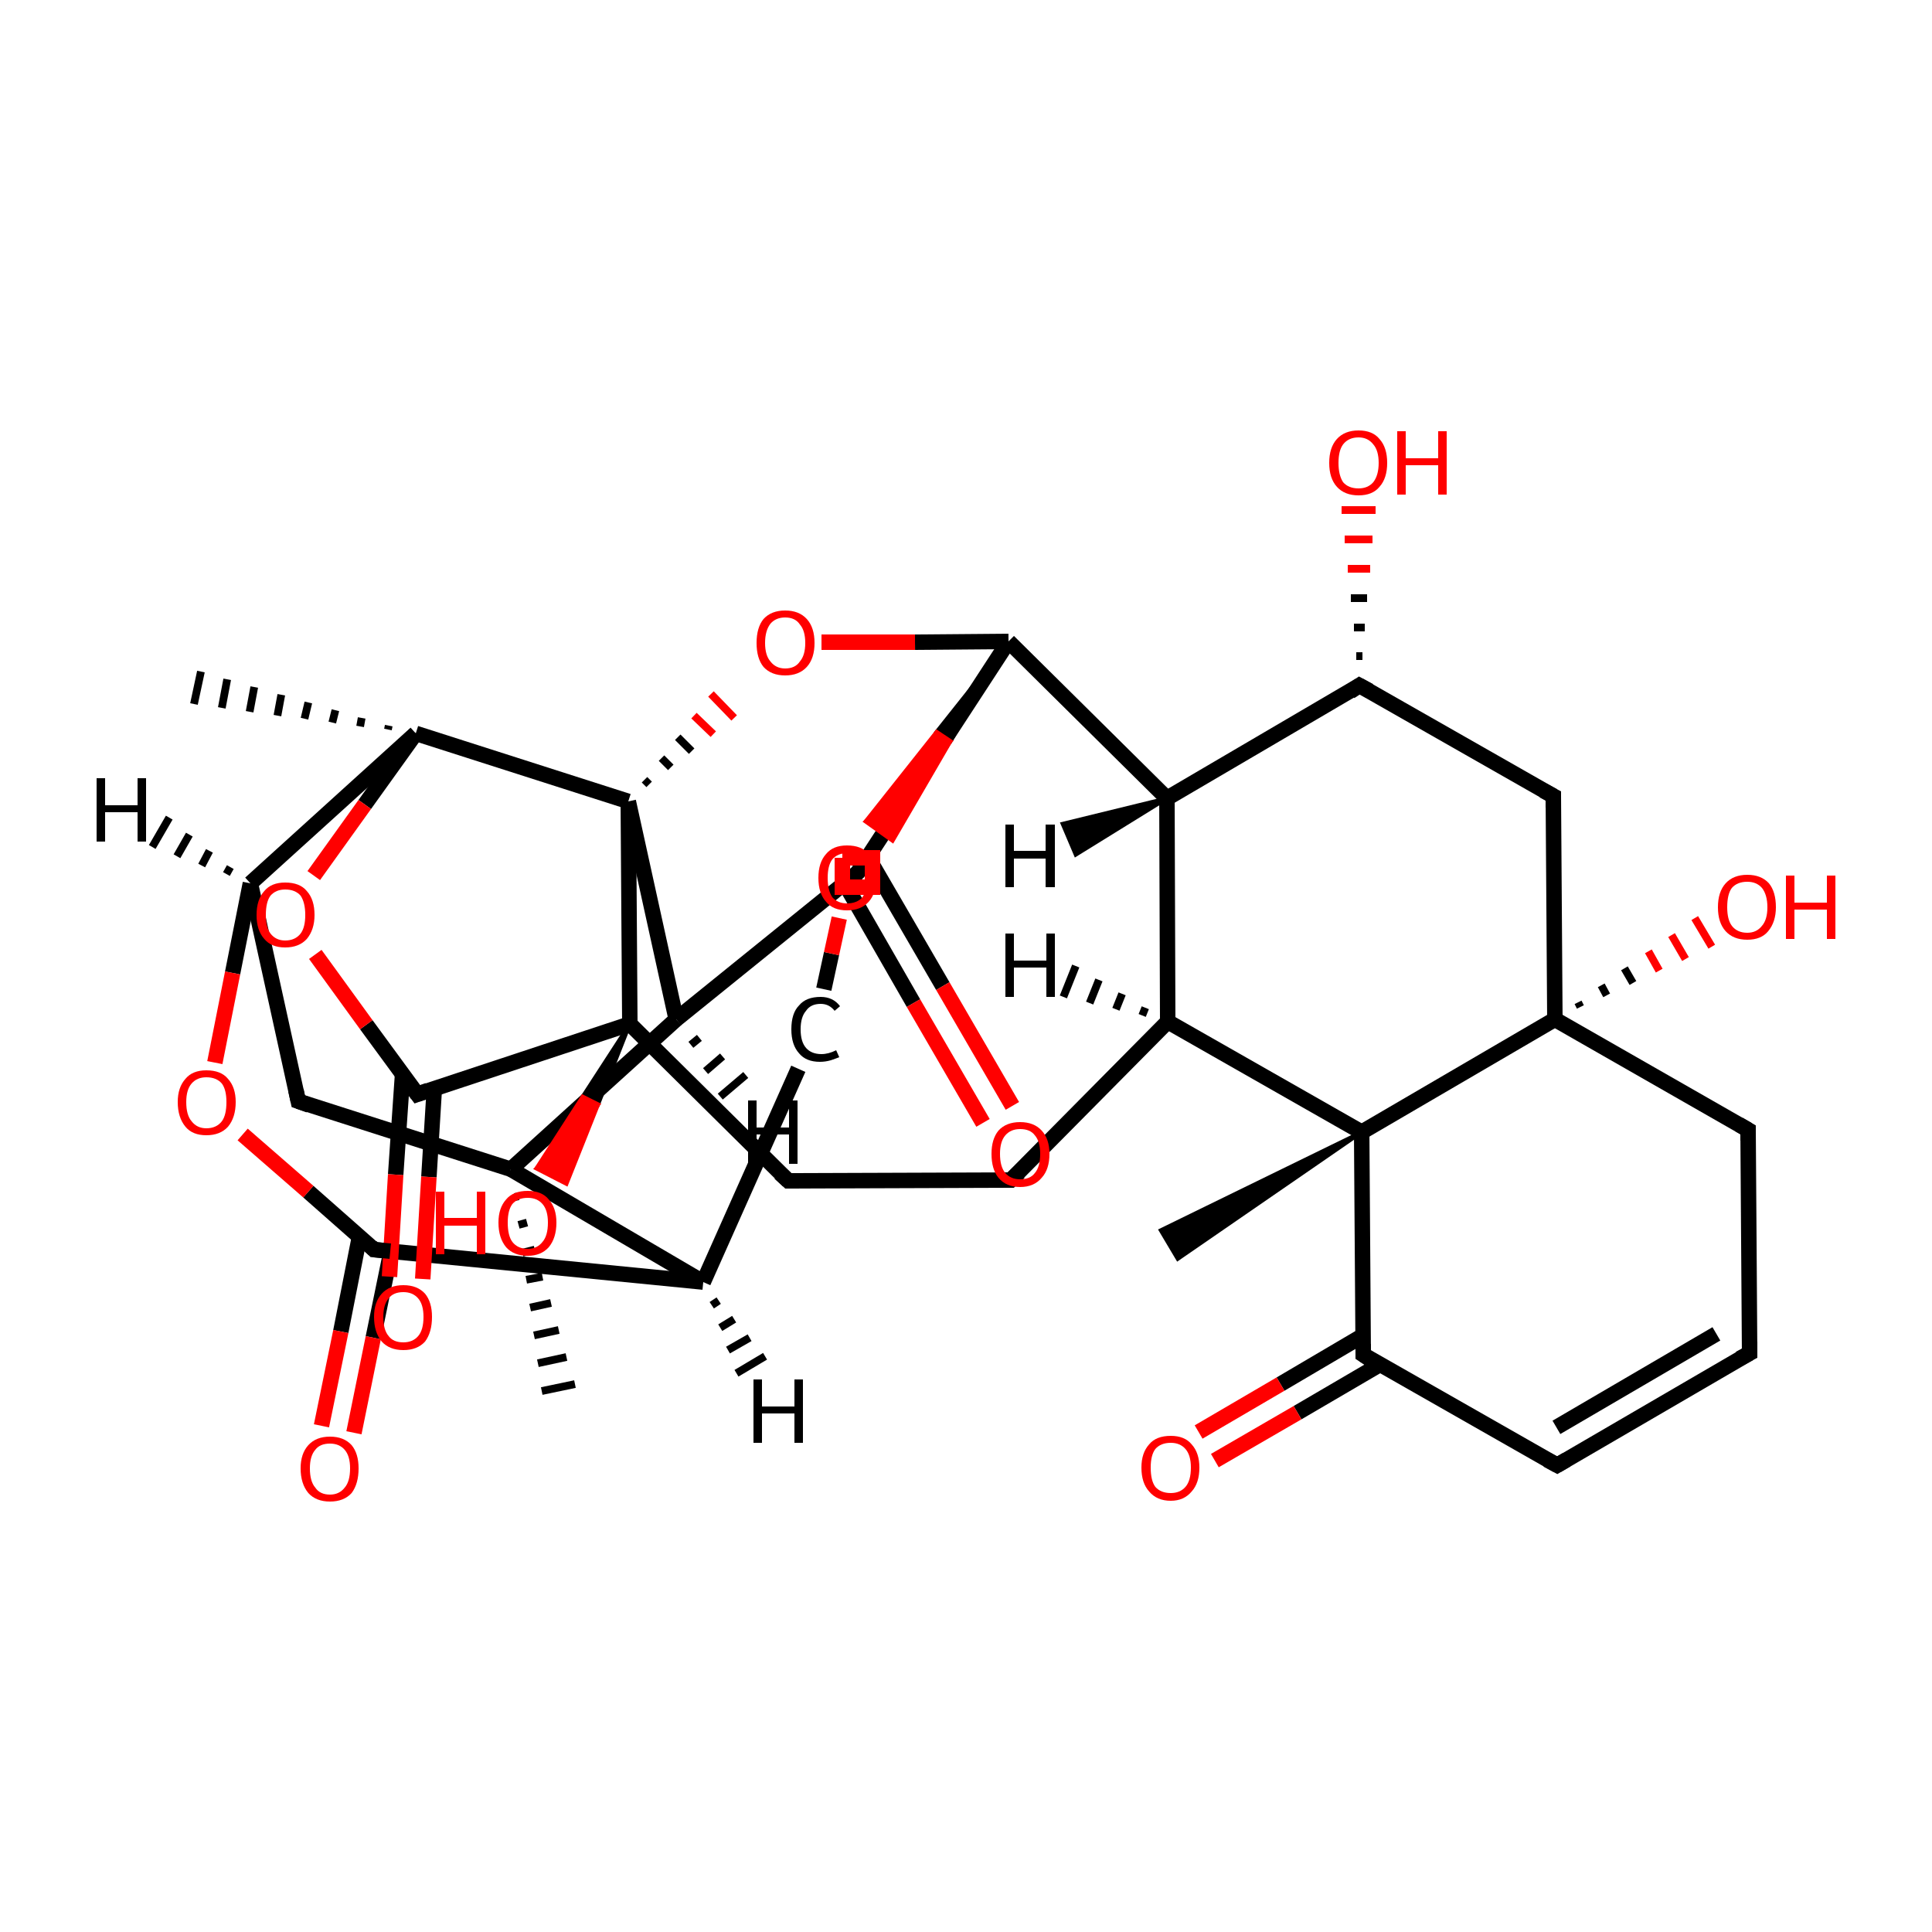 <?xml version='1.0' encoding='iso-8859-1'?>
<svg version='1.1' baseProfile='full'
              xmlns='http://www.w3.org/2000/svg'
                      xmlns:rdkit='http://www.rdkit.org/xml'
                      xmlns:xlink='http://www.w3.org/1999/xlink'
                  xml:space='preserve'
width='250px' height='250px' viewBox='0 0 250 250'>
<!-- END OF HEADER -->
<rect style='opacity:1.0;fill:#FFFFFF;stroke:none' width='250.0' height='250.0' x='0.0' y='0.0'> </rect>
<path class='bond-0 atom-21 atom-0' d='M 67.1,154.8 L 66.6,154.9' style='fill:none;fill-rule:evenodd;stroke:#000000;stroke-width:1.0px;stroke-linecap:butt;stroke-linejoin:miter;stroke-opacity:1' />
<path class='bond-0 atom-21 atom-0' d='M 68.2,158.2 L 67.1,158.5' style='fill:none;fill-rule:evenodd;stroke:#000000;stroke-width:1.0px;stroke-linecap:butt;stroke-linejoin:miter;stroke-opacity:1' />
<path class='bond-0 atom-21 atom-0' d='M 69.2,161.7 L 67.6,162.1' style='fill:none;fill-rule:evenodd;stroke:#000000;stroke-width:1.0px;stroke-linecap:butt;stroke-linejoin:miter;stroke-opacity:1' />
<path class='bond-0 atom-21 atom-0' d='M 70.2,165.2 L 68.1,165.6' style='fill:none;fill-rule:evenodd;stroke:#000000;stroke-width:1.0px;stroke-linecap:butt;stroke-linejoin:miter;stroke-opacity:1' />
<path class='bond-0 atom-21 atom-0' d='M 71.3,168.6 L 68.6,169.2' style='fill:none;fill-rule:evenodd;stroke:#000000;stroke-width:1.0px;stroke-linecap:butt;stroke-linejoin:miter;stroke-opacity:1' />
<path class='bond-0 atom-21 atom-0' d='M 72.3,172.1 L 69.1,172.8' style='fill:none;fill-rule:evenodd;stroke:#000000;stroke-width:1.0px;stroke-linecap:butt;stroke-linejoin:miter;stroke-opacity:1' />
<path class='bond-0 atom-21 atom-0' d='M 73.3,175.6 L 69.6,176.4' style='fill:none;fill-rule:evenodd;stroke:#000000;stroke-width:1.0px;stroke-linecap:butt;stroke-linejoin:miter;stroke-opacity:1' />
<path class='bond-0 atom-21 atom-0' d='M 74.4,179.1 L 70.1,180.0' style='fill:none;fill-rule:evenodd;stroke:#000000;stroke-width:1.0px;stroke-linecap:butt;stroke-linejoin:miter;stroke-opacity:1' />
<path class='bond-1 atom-22 atom-1' d='M 176.2,146.5 L 152.4,162.9 L 150.2,159.2 Z' style='fill:#000000;fill-rule:evenodd;fill-opacity:1;stroke:#000000;stroke-width:0.5px;stroke-linecap:butt;stroke-linejoin:miter;stroke-opacity:1;' />
<path class='bond-2 atom-23 atom-2' d='M 50.2,94.4 L 50.3,93.9' style='fill:none;fill-rule:evenodd;stroke:#000000;stroke-width:1.0px;stroke-linecap:butt;stroke-linejoin:miter;stroke-opacity:1' />
<path class='bond-2 atom-23 atom-2' d='M 46.6,94.0 L 46.8,92.9' style='fill:none;fill-rule:evenodd;stroke:#000000;stroke-width:1.0px;stroke-linecap:butt;stroke-linejoin:miter;stroke-opacity:1' />
<path class='bond-2 atom-23 atom-2' d='M 43.0,93.5 L 43.4,91.9' style='fill:none;fill-rule:evenodd;stroke:#000000;stroke-width:1.0px;stroke-linecap:butt;stroke-linejoin:miter;stroke-opacity:1' />
<path class='bond-2 atom-23 atom-2' d='M 39.4,93.0 L 39.9,90.9' style='fill:none;fill-rule:evenodd;stroke:#000000;stroke-width:1.0px;stroke-linecap:butt;stroke-linejoin:miter;stroke-opacity:1' />
<path class='bond-2 atom-23 atom-2' d='M 35.9,92.6 L 36.4,89.9' style='fill:none;fill-rule:evenodd;stroke:#000000;stroke-width:1.0px;stroke-linecap:butt;stroke-linejoin:miter;stroke-opacity:1' />
<path class='bond-2 atom-23 atom-2' d='M 32.3,92.1 L 32.9,88.9' style='fill:none;fill-rule:evenodd;stroke:#000000;stroke-width:1.0px;stroke-linecap:butt;stroke-linejoin:miter;stroke-opacity:1' />
<path class='bond-2 atom-23 atom-2' d='M 28.7,91.6 L 29.4,87.9' style='fill:none;fill-rule:evenodd;stroke:#000000;stroke-width:1.0px;stroke-linecap:butt;stroke-linejoin:miter;stroke-opacity:1' />
<path class='bond-2 atom-23 atom-2' d='M 25.1,91.1 L 26.0,86.9' style='fill:none;fill-rule:evenodd;stroke:#000000;stroke-width:1.0px;stroke-linecap:butt;stroke-linejoin:miter;stroke-opacity:1' />
<path class='bond-3 atom-3 atom-4' d='M 226.4,175.1 L 201.5,189.6' style='fill:none;fill-rule:evenodd;stroke:#000000;stroke-width:2.0px;stroke-linecap:butt;stroke-linejoin:miter;stroke-opacity:1' />
<path class='bond-3 atom-3 atom-4' d='M 222.1,172.6 L 201.4,184.7' style='fill:none;fill-rule:evenodd;stroke:#000000;stroke-width:2.0px;stroke-linecap:butt;stroke-linejoin:miter;stroke-opacity:1' />
<path class='bond-4 atom-3 atom-6' d='M 226.4,175.1 L 226.2,146.2' style='fill:none;fill-rule:evenodd;stroke:#000000;stroke-width:2.0px;stroke-linecap:butt;stroke-linejoin:miter;stroke-opacity:1' />
<path class='bond-5 atom-4 atom-14' d='M 201.5,189.6 L 176.4,175.3' style='fill:none;fill-rule:evenodd;stroke:#000000;stroke-width:2.0px;stroke-linecap:butt;stroke-linejoin:miter;stroke-opacity:1' />
<path class='bond-6 atom-5 atom-7' d='M 130.8,152.7 L 102.0,152.8' style='fill:none;fill-rule:evenodd;stroke:#000000;stroke-width:2.0px;stroke-linecap:butt;stroke-linejoin:miter;stroke-opacity:1' />
<path class='bond-7 atom-5 atom-11' d='M 130.8,152.7 L 151.1,132.2' style='fill:none;fill-rule:evenodd;stroke:#000000;stroke-width:2.0px;stroke-linecap:butt;stroke-linejoin:miter;stroke-opacity:1' />
<path class='bond-8 atom-6 atom-24' d='M 226.2,146.2 L 201.2,131.9' style='fill:none;fill-rule:evenodd;stroke:#000000;stroke-width:2.0px;stroke-linecap:butt;stroke-linejoin:miter;stroke-opacity:1' />
<path class='bond-9 atom-7 atom-25' d='M 102.0,152.8 L 81.5,132.5' style='fill:none;fill-rule:evenodd;stroke:#000000;stroke-width:2.0px;stroke-linecap:butt;stroke-linejoin:miter;stroke-opacity:1' />
<path class='bond-10 atom-8 atom-13' d='M 201.0,103.0 L 175.9,88.7' style='fill:none;fill-rule:evenodd;stroke:#000000;stroke-width:2.0px;stroke-linecap:butt;stroke-linejoin:miter;stroke-opacity:1' />
<path class='bond-11 atom-8 atom-24' d='M 201.0,103.0 L 201.2,131.9' style='fill:none;fill-rule:evenodd;stroke:#000000;stroke-width:2.0px;stroke-linecap:butt;stroke-linejoin:miter;stroke-opacity:1' />
<path class='bond-12 atom-9 atom-15' d='M 38.6,142.5 L 32.4,114.3' style='fill:none;fill-rule:evenodd;stroke:#000000;stroke-width:2.0px;stroke-linecap:butt;stroke-linejoin:miter;stroke-opacity:1' />
<path class='bond-13 atom-9 atom-21' d='M 38.6,142.5 L 66.1,151.3' style='fill:none;fill-rule:evenodd;stroke:#000000;stroke-width:2.0px;stroke-linecap:butt;stroke-linejoin:miter;stroke-opacity:1' />
<path class='bond-14 atom-10 atom-12' d='M 103.3,138.3 L 91.0,165.9' style='fill:none;fill-rule:evenodd;stroke:#000000;stroke-width:2.0px;stroke-linecap:butt;stroke-linejoin:miter;stroke-opacity:1' />
<path class='bond-15 atom-10 atom-35' d='M 106.6,128.0 L 107.6,123.4' style='fill:none;fill-rule:evenodd;stroke:#000000;stroke-width:2.0px;stroke-linecap:butt;stroke-linejoin:miter;stroke-opacity:1' />
<path class='bond-15 atom-10 atom-35' d='M 107.6,123.4 L 108.6,118.8' style='fill:none;fill-rule:evenodd;stroke:#FF0000;stroke-width:2.0px;stroke-linecap:butt;stroke-linejoin:miter;stroke-opacity:1' />
<path class='bond-16 atom-11 atom-16' d='M 151.1,132.2 L 151.0,103.3' style='fill:none;fill-rule:evenodd;stroke:#000000;stroke-width:2.0px;stroke-linecap:butt;stroke-linejoin:miter;stroke-opacity:1' />
<path class='bond-17 atom-11 atom-22' d='M 151.1,132.2 L 176.2,146.5' style='fill:none;fill-rule:evenodd;stroke:#000000;stroke-width:2.0px;stroke-linecap:butt;stroke-linejoin:miter;stroke-opacity:1' />
<path class='bond-18 atom-12 atom-19' d='M 91.0,165.9 L 48.4,161.7' style='fill:none;fill-rule:evenodd;stroke:#000000;stroke-width:2.0px;stroke-linecap:butt;stroke-linejoin:miter;stroke-opacity:1' />
<path class='bond-19 atom-12 atom-21' d='M 91.0,165.9 L 66.1,151.3' style='fill:none;fill-rule:evenodd;stroke:#000000;stroke-width:2.0px;stroke-linecap:butt;stroke-linejoin:miter;stroke-opacity:1' />
<path class='bond-20 atom-13 atom-16' d='M 175.9,88.7 L 151.0,103.3' style='fill:none;fill-rule:evenodd;stroke:#000000;stroke-width:2.0px;stroke-linecap:butt;stroke-linejoin:miter;stroke-opacity:1' />
<path class='bond-21 atom-13 atom-28' d='M 175.5,84.9 L 176.3,84.9' style='fill:none;fill-rule:evenodd;stroke:#000000;stroke-width:1.0px;stroke-linecap:butt;stroke-linejoin:miter;stroke-opacity:1' />
<path class='bond-21 atom-13 atom-28' d='M 175.2,81.2 L 176.6,81.2' style='fill:none;fill-rule:evenodd;stroke:#000000;stroke-width:1.0px;stroke-linecap:butt;stroke-linejoin:miter;stroke-opacity:1' />
<path class='bond-21 atom-13 atom-28' d='M 174.8,77.4 L 176.9,77.4' style='fill:none;fill-rule:evenodd;stroke:#000000;stroke-width:1.0px;stroke-linecap:butt;stroke-linejoin:miter;stroke-opacity:1' />
<path class='bond-21 atom-13 atom-28' d='M 174.4,73.6 L 177.3,73.6' style='fill:none;fill-rule:evenodd;stroke:#FF0000;stroke-width:1.0px;stroke-linecap:butt;stroke-linejoin:miter;stroke-opacity:1' />
<path class='bond-21 atom-13 atom-28' d='M 174.0,69.8 L 177.6,69.8' style='fill:none;fill-rule:evenodd;stroke:#FF0000;stroke-width:1.0px;stroke-linecap:butt;stroke-linejoin:miter;stroke-opacity:1' />
<path class='bond-21 atom-13 atom-28' d='M 173.6,66.0 L 178.0,66.0' style='fill:none;fill-rule:evenodd;stroke:#FF0000;stroke-width:1.0px;stroke-linecap:butt;stroke-linejoin:miter;stroke-opacity:1' />
<path class='bond-22 atom-14 atom-22' d='M 176.4,175.3 L 176.2,146.5' style='fill:none;fill-rule:evenodd;stroke:#000000;stroke-width:2.0px;stroke-linecap:butt;stroke-linejoin:miter;stroke-opacity:1' />
<path class='bond-23 atom-14 atom-29' d='M 176.4,172.8 L 165.7,179.1' style='fill:none;fill-rule:evenodd;stroke:#000000;stroke-width:2.0px;stroke-linecap:butt;stroke-linejoin:miter;stroke-opacity:1' />
<path class='bond-23 atom-14 atom-29' d='M 165.7,179.1 L 155.1,185.3' style='fill:none;fill-rule:evenodd;stroke:#FF0000;stroke-width:2.0px;stroke-linecap:butt;stroke-linejoin:miter;stroke-opacity:1' />
<path class='bond-23 atom-14 atom-29' d='M 178.5,176.6 L 167.9,182.8' style='fill:none;fill-rule:evenodd;stroke:#000000;stroke-width:2.0px;stroke-linecap:butt;stroke-linejoin:miter;stroke-opacity:1' />
<path class='bond-23 atom-14 atom-29' d='M 167.9,182.8 L 157.2,189.0' style='fill:none;fill-rule:evenodd;stroke:#FF0000;stroke-width:2.0px;stroke-linecap:butt;stroke-linejoin:miter;stroke-opacity:1' />
<path class='bond-24 atom-15 atom-23' d='M 32.4,114.3 L 53.8,94.9' style='fill:none;fill-rule:evenodd;stroke:#000000;stroke-width:2.0px;stroke-linecap:butt;stroke-linejoin:miter;stroke-opacity:1' />
<path class='bond-25 atom-15 atom-36' d='M 32.4,114.3 L 30.1,125.9' style='fill:none;fill-rule:evenodd;stroke:#000000;stroke-width:2.0px;stroke-linecap:butt;stroke-linejoin:miter;stroke-opacity:1' />
<path class='bond-25 atom-15 atom-36' d='M 30.1,125.9 L 27.8,137.5' style='fill:none;fill-rule:evenodd;stroke:#FF0000;stroke-width:2.0px;stroke-linecap:butt;stroke-linejoin:miter;stroke-opacity:1' />
<path class='bond-26 atom-16 atom-26' d='M 151.0,103.3 L 130.5,83.0' style='fill:none;fill-rule:evenodd;stroke:#000000;stroke-width:2.0px;stroke-linecap:butt;stroke-linejoin:miter;stroke-opacity:1' />
<path class='bond-27 atom-17 atom-18' d='M 87.5,131.9 L 111.0,112.9' style='fill:none;fill-rule:evenodd;stroke:#000000;stroke-width:2.0px;stroke-linecap:butt;stroke-linejoin:miter;stroke-opacity:1' />
<path class='bond-28 atom-17 atom-21' d='M 87.5,131.9 L 66.1,151.3' style='fill:none;fill-rule:evenodd;stroke:#000000;stroke-width:2.0px;stroke-linecap:butt;stroke-linejoin:miter;stroke-opacity:1' />
<path class='bond-29 atom-17 atom-27' d='M 87.5,131.9 L 81.3,103.7' style='fill:none;fill-rule:evenodd;stroke:#000000;stroke-width:2.0px;stroke-linecap:butt;stroke-linejoin:miter;stroke-opacity:1' />
<path class='bond-30 atom-18 atom-26' d='M 111.0,112.9 L 130.5,83.0' style='fill:none;fill-rule:evenodd;stroke:#000000;stroke-width:2.0px;stroke-linecap:butt;stroke-linejoin:miter;stroke-opacity:1' />
<path class='bond-31 atom-18 atom-30' d='M 109.3,114.3 L 118.2,129.8' style='fill:none;fill-rule:evenodd;stroke:#000000;stroke-width:2.0px;stroke-linecap:butt;stroke-linejoin:miter;stroke-opacity:1' />
<path class='bond-31 atom-18 atom-30' d='M 118.2,129.8 L 127.2,145.3' style='fill:none;fill-rule:evenodd;stroke:#FF0000;stroke-width:2.0px;stroke-linecap:butt;stroke-linejoin:miter;stroke-opacity:1' />
<path class='bond-31 atom-18 atom-30' d='M 112.3,110.9 L 122.0,127.6' style='fill:none;fill-rule:evenodd;stroke:#000000;stroke-width:2.0px;stroke-linecap:butt;stroke-linejoin:miter;stroke-opacity:1' />
<path class='bond-31 atom-18 atom-30' d='M 122.0,127.6 L 131.0,143.1' style='fill:none;fill-rule:evenodd;stroke:#FF0000;stroke-width:2.0px;stroke-linecap:butt;stroke-linejoin:miter;stroke-opacity:1' />
<path class='bond-32 atom-19 atom-31' d='M 46.5,160.1 L 44.1,172.3' style='fill:none;fill-rule:evenodd;stroke:#000000;stroke-width:2.0px;stroke-linecap:butt;stroke-linejoin:miter;stroke-opacity:1' />
<path class='bond-32 atom-19 atom-31' d='M 44.1,172.3 L 41.6,184.5' style='fill:none;fill-rule:evenodd;stroke:#FF0000;stroke-width:2.0px;stroke-linecap:butt;stroke-linejoin:miter;stroke-opacity:1' />
<path class='bond-32 atom-19 atom-31' d='M 50.6,161.9 L 48.3,173.1' style='fill:none;fill-rule:evenodd;stroke:#000000;stroke-width:2.0px;stroke-linecap:butt;stroke-linejoin:miter;stroke-opacity:1' />
<path class='bond-32 atom-19 atom-31' d='M 48.3,173.1 L 45.8,185.4' style='fill:none;fill-rule:evenodd;stroke:#FF0000;stroke-width:2.0px;stroke-linecap:butt;stroke-linejoin:miter;stroke-opacity:1' />
<path class='bond-33 atom-19 atom-36' d='M 48.4,161.7 L 39.9,154.2' style='fill:none;fill-rule:evenodd;stroke:#000000;stroke-width:2.0px;stroke-linecap:butt;stroke-linejoin:miter;stroke-opacity:1' />
<path class='bond-33 atom-19 atom-36' d='M 39.9,154.2 L 31.4,146.8' style='fill:none;fill-rule:evenodd;stroke:#FF0000;stroke-width:2.0px;stroke-linecap:butt;stroke-linejoin:miter;stroke-opacity:1' />
<path class='bond-34 atom-20 atom-25' d='M 54.0,141.6 L 81.5,132.5' style='fill:none;fill-rule:evenodd;stroke:#000000;stroke-width:2.0px;stroke-linecap:butt;stroke-linejoin:miter;stroke-opacity:1' />
<path class='bond-35 atom-20 atom-32' d='M 52.1,138.9 L 51.2,152.0' style='fill:none;fill-rule:evenodd;stroke:#000000;stroke-width:2.0px;stroke-linecap:butt;stroke-linejoin:miter;stroke-opacity:1' />
<path class='bond-35 atom-20 atom-32' d='M 51.2,152.0 L 50.4,165.2' style='fill:none;fill-rule:evenodd;stroke:#FF0000;stroke-width:2.0px;stroke-linecap:butt;stroke-linejoin:miter;stroke-opacity:1' />
<path class='bond-35 atom-20 atom-32' d='M 56.2,140.9 L 55.5,152.3' style='fill:none;fill-rule:evenodd;stroke:#000000;stroke-width:2.0px;stroke-linecap:butt;stroke-linejoin:miter;stroke-opacity:1' />
<path class='bond-35 atom-20 atom-32' d='M 55.5,152.3 L 54.7,165.5' style='fill:none;fill-rule:evenodd;stroke:#FF0000;stroke-width:2.0px;stroke-linecap:butt;stroke-linejoin:miter;stroke-opacity:1' />
<path class='bond-36 atom-20 atom-37' d='M 54.0,141.6 L 47.4,132.6' style='fill:none;fill-rule:evenodd;stroke:#000000;stroke-width:2.0px;stroke-linecap:butt;stroke-linejoin:miter;stroke-opacity:1' />
<path class='bond-36 atom-20 atom-37' d='M 47.4,132.6 L 40.8,123.5' style='fill:none;fill-rule:evenodd;stroke:#FF0000;stroke-width:2.0px;stroke-linecap:butt;stroke-linejoin:miter;stroke-opacity:1' />
<path class='bond-37 atom-22 atom-24' d='M 176.2,146.5 L 201.2,131.9' style='fill:none;fill-rule:evenodd;stroke:#000000;stroke-width:2.0px;stroke-linecap:butt;stroke-linejoin:miter;stroke-opacity:1' />
<path class='bond-38 atom-23 atom-27' d='M 53.8,94.9 L 81.3,103.7' style='fill:none;fill-rule:evenodd;stroke:#000000;stroke-width:2.0px;stroke-linecap:butt;stroke-linejoin:miter;stroke-opacity:1' />
<path class='bond-39 atom-23 atom-37' d='M 53.8,94.9 L 47.2,104.1' style='fill:none;fill-rule:evenodd;stroke:#000000;stroke-width:2.0px;stroke-linecap:butt;stroke-linejoin:miter;stroke-opacity:1' />
<path class='bond-39 atom-23 atom-37' d='M 47.2,104.1 L 40.6,113.3' style='fill:none;fill-rule:evenodd;stroke:#FF0000;stroke-width:2.0px;stroke-linecap:butt;stroke-linejoin:miter;stroke-opacity:1' />
<path class='bond-40 atom-24 atom-33' d='M 204.2,129.7 L 204.5,130.3' style='fill:none;fill-rule:evenodd;stroke:#000000;stroke-width:1.0px;stroke-linecap:butt;stroke-linejoin:miter;stroke-opacity:1' />
<path class='bond-40 atom-24 atom-33' d='M 207.2,127.5 L 207.9,128.8' style='fill:none;fill-rule:evenodd;stroke:#000000;stroke-width:1.0px;stroke-linecap:butt;stroke-linejoin:miter;stroke-opacity:1' />
<path class='bond-40 atom-24 atom-33' d='M 210.2,125.3 L 211.3,127.2' style='fill:none;fill-rule:evenodd;stroke:#000000;stroke-width:1.0px;stroke-linecap:butt;stroke-linejoin:miter;stroke-opacity:1' />
<path class='bond-40 atom-24 atom-33' d='M 213.3,123.1 L 214.7,125.6' style='fill:none;fill-rule:evenodd;stroke:#FF0000;stroke-width:1.0px;stroke-linecap:butt;stroke-linejoin:miter;stroke-opacity:1' />
<path class='bond-40 atom-24 atom-33' d='M 216.3,121.0 L 218.1,124.1' style='fill:none;fill-rule:evenodd;stroke:#FF0000;stroke-width:1.0px;stroke-linecap:butt;stroke-linejoin:miter;stroke-opacity:1' />
<path class='bond-40 atom-24 atom-33' d='M 219.3,118.8 L 221.5,122.5' style='fill:none;fill-rule:evenodd;stroke:#FF0000;stroke-width:1.0px;stroke-linecap:butt;stroke-linejoin:miter;stroke-opacity:1' />
<path class='bond-41 atom-25 atom-27' d='M 81.5,132.5 L 81.3,103.7' style='fill:none;fill-rule:evenodd;stroke:#000000;stroke-width:2.0px;stroke-linecap:butt;stroke-linejoin:miter;stroke-opacity:1' />
<path class='bond-42 atom-25 atom-34' d='M 81.5,132.5 L 77.4,142.9 L 75.4,141.9 Z' style='fill:#000000;fill-rule:evenodd;fill-opacity:1;stroke:#000000;stroke-width:0.5px;stroke-linecap:butt;stroke-linejoin:miter;stroke-opacity:1;' />
<path class='bond-42 atom-25 atom-34' d='M 77.4,142.9 L 69.4,151.2 L 73.3,153.2 Z' style='fill:#FF0000;fill-rule:evenodd;fill-opacity:1;stroke:#FF0000;stroke-width:0.5px;stroke-linecap:butt;stroke-linejoin:miter;stroke-opacity:1;' />
<path class='bond-42 atom-25 atom-34' d='M 77.4,142.9 L 75.4,141.9 L 69.4,151.2 Z' style='fill:#FF0000;fill-rule:evenodd;fill-opacity:1;stroke:#FF0000;stroke-width:0.5px;stroke-linecap:butt;stroke-linejoin:miter;stroke-opacity:1;' />
<path class='bond-43 atom-26 atom-35' d='M 130.5,83.0 L 123.0,95.9 L 121.2,94.7 Z' style='fill:#000000;fill-rule:evenodd;fill-opacity:1;stroke:#000000;stroke-width:0.5px;stroke-linecap:butt;stroke-linejoin:miter;stroke-opacity:1;' />
<path class='bond-43 atom-26 atom-35' d='M 123.0,95.9 L 112.0,106.3 L 115.5,108.8 Z' style='fill:#FF0000;fill-rule:evenodd;fill-opacity:1;stroke:#FF0000;stroke-width:0.5px;stroke-linecap:butt;stroke-linejoin:miter;stroke-opacity:1;' />
<path class='bond-43 atom-26 atom-35' d='M 123.0,95.9 L 121.2,94.7 L 112.0,106.3 Z' style='fill:#FF0000;fill-rule:evenodd;fill-opacity:1;stroke:#FF0000;stroke-width:0.5px;stroke-linecap:butt;stroke-linejoin:miter;stroke-opacity:1;' />
<path class='bond-44 atom-26 atom-38' d='M 130.5,83.0 L 118.4,83.1' style='fill:none;fill-rule:evenodd;stroke:#000000;stroke-width:2.0px;stroke-linecap:butt;stroke-linejoin:miter;stroke-opacity:1' />
<path class='bond-44 atom-26 atom-38' d='M 118.4,83.1 L 106.3,83.1' style='fill:none;fill-rule:evenodd;stroke:#FF0000;stroke-width:2.0px;stroke-linecap:butt;stroke-linejoin:miter;stroke-opacity:1' />
<path class='bond-45 atom-27 atom-38' d='M 84.0,101.5 L 83.4,100.9' style='fill:none;fill-rule:evenodd;stroke:#000000;stroke-width:1.0px;stroke-linecap:butt;stroke-linejoin:miter;stroke-opacity:1' />
<path class='bond-45 atom-27 atom-38' d='M 86.8,99.3 L 85.6,98.1' style='fill:none;fill-rule:evenodd;stroke:#000000;stroke-width:1.0px;stroke-linecap:butt;stroke-linejoin:miter;stroke-opacity:1' />
<path class='bond-45 atom-27 atom-38' d='M 89.5,97.2 L 87.7,95.4' style='fill:none;fill-rule:evenodd;stroke:#000000;stroke-width:1.0px;stroke-linecap:butt;stroke-linejoin:miter;stroke-opacity:1' />
<path class='bond-45 atom-27 atom-38' d='M 92.3,95.0 L 89.8,92.6' style='fill:none;fill-rule:evenodd;stroke:#FF0000;stroke-width:1.0px;stroke-linecap:butt;stroke-linejoin:miter;stroke-opacity:1' />
<path class='bond-45 atom-27 atom-38' d='M 95.0,92.9 L 92.0,89.8' style='fill:none;fill-rule:evenodd;stroke:#FF0000;stroke-width:1.0px;stroke-linecap:butt;stroke-linejoin:miter;stroke-opacity:1' />
<path class='bond-46 atom-11 atom-39' d='M 147.8,131.4 L 148.2,130.4' style='fill:none;fill-rule:evenodd;stroke:#000000;stroke-width:1.0px;stroke-linecap:butt;stroke-linejoin:miter;stroke-opacity:1' />
<path class='bond-46 atom-11 atom-39' d='M 144.4,130.6 L 145.2,128.6' style='fill:none;fill-rule:evenodd;stroke:#000000;stroke-width:1.0px;stroke-linecap:butt;stroke-linejoin:miter;stroke-opacity:1' />
<path class='bond-46 atom-11 atom-39' d='M 141.0,129.8 L 142.2,126.8' style='fill:none;fill-rule:evenodd;stroke:#000000;stroke-width:1.0px;stroke-linecap:butt;stroke-linejoin:miter;stroke-opacity:1' />
<path class='bond-46 atom-11 atom-39' d='M 137.6,129.0 L 139.2,125.0' style='fill:none;fill-rule:evenodd;stroke:#000000;stroke-width:1.0px;stroke-linecap:butt;stroke-linejoin:miter;stroke-opacity:1' />
<path class='bond-47 atom-12 atom-40' d='M 93.0,168.3 L 92.1,168.9' style='fill:none;fill-rule:evenodd;stroke:#000000;stroke-width:1.0px;stroke-linecap:butt;stroke-linejoin:miter;stroke-opacity:1' />
<path class='bond-47 atom-12 atom-40' d='M 95.0,170.7 L 93.2,171.8' style='fill:none;fill-rule:evenodd;stroke:#000000;stroke-width:1.0px;stroke-linecap:butt;stroke-linejoin:miter;stroke-opacity:1' />
<path class='bond-47 atom-12 atom-40' d='M 97.0,173.1 L 94.2,174.7' style='fill:none;fill-rule:evenodd;stroke:#000000;stroke-width:1.0px;stroke-linecap:butt;stroke-linejoin:miter;stroke-opacity:1' />
<path class='bond-47 atom-12 atom-40' d='M 99.0,175.5 L 95.3,177.7' style='fill:none;fill-rule:evenodd;stroke:#000000;stroke-width:1.0px;stroke-linecap:butt;stroke-linejoin:miter;stroke-opacity:1' />
<path class='bond-48 atom-15 atom-41' d='M 29.3,113.1 L 29.8,112.2' style='fill:none;fill-rule:evenodd;stroke:#000000;stroke-width:1.0px;stroke-linecap:butt;stroke-linejoin:miter;stroke-opacity:1' />
<path class='bond-48 atom-15 atom-41' d='M 26.1,112.0 L 27.1,110.1' style='fill:none;fill-rule:evenodd;stroke:#000000;stroke-width:1.0px;stroke-linecap:butt;stroke-linejoin:miter;stroke-opacity:1' />
<path class='bond-48 atom-15 atom-41' d='M 22.9,110.8 L 24.5,108.0' style='fill:none;fill-rule:evenodd;stroke:#000000;stroke-width:1.0px;stroke-linecap:butt;stroke-linejoin:miter;stroke-opacity:1' />
<path class='bond-48 atom-15 atom-41' d='M 19.7,109.6 L 21.9,105.8' style='fill:none;fill-rule:evenodd;stroke:#000000;stroke-width:1.0px;stroke-linecap:butt;stroke-linejoin:miter;stroke-opacity:1' />
<path class='bond-49 atom-16 atom-42' d='M 151.0,103.3 L 139.2,110.6 L 137.5,106.6 Z' style='fill:#000000;fill-rule:evenodd;fill-opacity:1;stroke:#000000;stroke-width:0.5px;stroke-linecap:butt;stroke-linejoin:miter;stroke-opacity:1;' />
<path class='bond-50 atom-17 atom-43' d='M 90.5,134.3 L 89.4,135.2' style='fill:none;fill-rule:evenodd;stroke:#000000;stroke-width:1.0px;stroke-linecap:butt;stroke-linejoin:miter;stroke-opacity:1' />
<path class='bond-50 atom-17 atom-43' d='M 93.5,136.7 L 91.3,138.6' style='fill:none;fill-rule:evenodd;stroke:#000000;stroke-width:1.0px;stroke-linecap:butt;stroke-linejoin:miter;stroke-opacity:1' />
<path class='bond-50 atom-17 atom-43' d='M 96.5,139.1 L 93.2,141.9' style='fill:none;fill-rule:evenodd;stroke:#000000;stroke-width:1.0px;stroke-linecap:butt;stroke-linejoin:miter;stroke-opacity:1' />
<path d='M 225.1,175.8 L 226.4,175.1 L 226.4,173.6' style='fill:none;stroke:#000000;stroke-width:2.0px;stroke-linecap:butt;stroke-linejoin:miter;stroke-opacity:1;' />
<path d='M 202.7,188.9 L 201.5,189.6 L 200.2,188.9' style='fill:none;stroke:#000000;stroke-width:2.0px;stroke-linecap:butt;stroke-linejoin:miter;stroke-opacity:1;' />
<path d='M 129.4,152.7 L 130.8,152.7 L 131.9,151.7' style='fill:none;stroke:#000000;stroke-width:2.0px;stroke-linecap:butt;stroke-linejoin:miter;stroke-opacity:1;' />
<path d='M 226.2,147.6 L 226.2,146.2 L 225.0,145.5' style='fill:none;stroke:#000000;stroke-width:2.0px;stroke-linecap:butt;stroke-linejoin:miter;stroke-opacity:1;' />
<path d='M 103.4,152.8 L 102.0,152.8 L 100.9,151.8' style='fill:none;stroke:#000000;stroke-width:2.0px;stroke-linecap:butt;stroke-linejoin:miter;stroke-opacity:1;' />
<path d='M 199.7,102.3 L 201.0,103.0 L 201.0,104.5' style='fill:none;stroke:#000000;stroke-width:2.0px;stroke-linecap:butt;stroke-linejoin:miter;stroke-opacity:1;' />
<path d='M 38.3,141.1 L 38.6,142.5 L 40.0,143.0' style='fill:none;stroke:#000000;stroke-width:2.0px;stroke-linecap:butt;stroke-linejoin:miter;stroke-opacity:1;' />
<path d='M 177.2,89.4 L 175.9,88.7 L 174.7,89.5' style='fill:none;stroke:#000000;stroke-width:2.0px;stroke-linecap:butt;stroke-linejoin:miter;stroke-opacity:1;' />
<path d='M 177.6,176.1 L 176.4,175.3 L 176.4,173.9' style='fill:none;stroke:#000000;stroke-width:2.0px;stroke-linecap:butt;stroke-linejoin:miter;stroke-opacity:1;' />
<path d='M 109.8,113.9 L 111.0,112.9 L 111.9,111.4' style='fill:none;stroke:#000000;stroke-width:2.0px;stroke-linecap:butt;stroke-linejoin:miter;stroke-opacity:1;' />
<path d='M 50.5,161.9 L 48.4,161.7 L 48.0,161.3' style='fill:none;stroke:#000000;stroke-width:2.0px;stroke-linecap:butt;stroke-linejoin:miter;stroke-opacity:1;' />
<path d='M 55.4,141.1 L 54.0,141.6 L 53.7,141.2' style='fill:none;stroke:#000000;stroke-width:2.0px;stroke-linecap:butt;stroke-linejoin:miter;stroke-opacity:1;' />
<path class='atom-10' d='M 102.4 133.2
Q 102.4 131.1, 103.4 130.1
Q 104.3 129.0, 106.2 129.0
Q 107.8 129.0, 108.7 130.2
L 108.0 130.8
Q 107.3 129.9, 106.2 129.9
Q 104.9 129.9, 104.3 130.8
Q 103.6 131.6, 103.6 133.2
Q 103.6 134.8, 104.3 135.6
Q 105.0 136.4, 106.3 136.4
Q 107.2 136.4, 108.2 135.9
L 108.6 136.8
Q 108.1 137.0, 107.5 137.2
Q 106.8 137.4, 106.1 137.4
Q 104.3 137.4, 103.4 136.3
Q 102.4 135.2, 102.4 133.2
' fill='#000000'/>
<path class='atom-28' d='M 172.0 59.9
Q 172.0 57.9, 173.0 56.8
Q 174.0 55.7, 175.8 55.7
Q 177.6 55.7, 178.5 56.8
Q 179.5 57.9, 179.5 59.9
Q 179.5 61.9, 178.5 63.0
Q 177.6 64.1, 175.8 64.1
Q 174.0 64.1, 173.0 63.0
Q 172.0 61.9, 172.0 59.9
M 175.8 63.2
Q 177.0 63.2, 177.7 62.4
Q 178.4 61.5, 178.4 59.9
Q 178.4 58.3, 177.7 57.5
Q 177.0 56.6, 175.8 56.6
Q 174.5 56.6, 173.8 57.5
Q 173.2 58.3, 173.2 59.9
Q 173.2 61.5, 173.8 62.4
Q 174.5 63.2, 175.8 63.2
' fill='#FF0000'/>
<path class='atom-28' d='M 180.8 55.8
L 181.9 55.8
L 181.9 59.3
L 186.1 59.3
L 186.1 55.8
L 187.2 55.8
L 187.2 64.0
L 186.1 64.0
L 186.1 60.2
L 181.9 60.2
L 181.9 64.0
L 180.8 64.0
L 180.8 55.8
' fill='#FF0000'/>
<path class='atom-29' d='M 147.7 189.9
Q 147.7 188.0, 148.7 186.9
Q 149.6 185.8, 151.5 185.8
Q 153.3 185.8, 154.2 186.9
Q 155.2 188.0, 155.2 189.9
Q 155.2 191.9, 154.2 193.0
Q 153.2 194.2, 151.5 194.2
Q 149.7 194.2, 148.7 193.0
Q 147.7 191.9, 147.7 189.9
M 151.5 193.2
Q 152.7 193.2, 153.4 192.4
Q 154.1 191.6, 154.1 189.9
Q 154.1 188.3, 153.4 187.5
Q 152.7 186.7, 151.5 186.7
Q 150.2 186.7, 149.5 187.5
Q 148.9 188.3, 148.9 189.9
Q 148.9 191.6, 149.5 192.4
Q 150.2 193.2, 151.5 193.2
' fill='#FF0000'/>
<path class='atom-30' d='M 128.3 149.3
Q 128.3 147.4, 129.2 146.3
Q 130.2 145.2, 132.0 145.2
Q 133.8 145.2, 134.8 146.3
Q 135.8 147.4, 135.8 149.3
Q 135.8 151.3, 134.8 152.4
Q 133.8 153.6, 132.0 153.6
Q 130.2 153.6, 129.2 152.4
Q 128.3 151.3, 128.3 149.3
M 132.0 152.6
Q 133.3 152.6, 133.9 151.8
Q 134.6 151.0, 134.6 149.3
Q 134.6 147.7, 133.9 146.9
Q 133.3 146.1, 132.0 146.1
Q 130.8 146.1, 130.1 146.9
Q 129.4 147.7, 129.4 149.3
Q 129.4 151.0, 130.1 151.8
Q 130.8 152.6, 132.0 152.6
' fill='#FF0000'/>
<path class='atom-31' d='M 38.9 190.0
Q 38.9 188.1, 39.9 187.0
Q 40.9 185.9, 42.7 185.9
Q 44.5 185.9, 45.5 187.0
Q 46.4 188.1, 46.4 190.0
Q 46.4 192.0, 45.5 193.2
Q 44.5 194.3, 42.7 194.3
Q 40.9 194.3, 39.9 193.2
Q 38.9 192.0, 38.9 190.0
M 42.7 193.4
Q 43.9 193.4, 44.6 192.5
Q 45.3 191.7, 45.3 190.0
Q 45.3 188.4, 44.6 187.6
Q 43.9 186.8, 42.7 186.8
Q 41.4 186.8, 40.8 187.6
Q 40.1 188.4, 40.1 190.0
Q 40.1 191.7, 40.8 192.5
Q 41.4 193.4, 42.7 193.4
' fill='#FF0000'/>
<path class='atom-32' d='M 48.4 170.4
Q 48.4 168.5, 49.4 167.4
Q 50.4 166.3, 52.2 166.3
Q 54.0 166.3, 55.0 167.4
Q 55.9 168.5, 55.9 170.4
Q 55.9 172.4, 55.0 173.6
Q 54.0 174.7, 52.2 174.7
Q 50.4 174.7, 49.4 173.6
Q 48.4 172.4, 48.4 170.4
M 52.2 173.7
Q 53.4 173.7, 54.1 172.9
Q 54.8 172.1, 54.8 170.4
Q 54.8 168.8, 54.1 168.0
Q 53.4 167.2, 52.2 167.2
Q 50.9 167.2, 50.3 168.0
Q 49.6 168.8, 49.6 170.4
Q 49.6 172.1, 50.3 172.9
Q 50.9 173.7, 52.2 173.7
' fill='#FF0000'/>
<path class='atom-33' d='M 222.3 117.4
Q 222.3 115.4, 223.3 114.3
Q 224.3 113.2, 226.1 113.2
Q 227.9 113.2, 228.9 114.3
Q 229.8 115.4, 229.8 117.4
Q 229.8 119.3, 228.8 120.5
Q 227.9 121.6, 226.1 121.6
Q 224.3 121.6, 223.3 120.5
Q 222.3 119.4, 222.3 117.4
M 226.1 120.7
Q 227.3 120.7, 228.0 119.8
Q 228.7 119.0, 228.7 117.4
Q 228.7 115.8, 228.0 114.9
Q 227.3 114.1, 226.1 114.1
Q 224.8 114.1, 224.1 114.9
Q 223.5 115.7, 223.5 117.4
Q 223.5 119.0, 224.1 119.8
Q 224.8 120.7, 226.1 120.7
' fill='#FF0000'/>
<path class='atom-33' d='M 231.1 113.3
L 232.2 113.3
L 232.2 116.8
L 236.4 116.8
L 236.4 113.3
L 237.5 113.3
L 237.5 121.5
L 236.4 121.5
L 236.4 117.7
L 232.2 117.7
L 232.2 121.5
L 231.1 121.5
L 231.1 113.3
' fill='#FF0000'/>
<path class='atom-34' d='M 56.4 154.2
L 57.5 154.2
L 57.5 157.6
L 61.7 157.6
L 61.7 154.2
L 62.8 154.2
L 62.8 162.3
L 61.7 162.3
L 61.7 158.6
L 57.5 158.6
L 57.5 162.3
L 56.4 162.3
L 56.4 154.2
' fill='#FF0000'/>
<path class='atom-34' d='M 64.5 158.2
Q 64.5 156.3, 65.5 155.2
Q 66.4 154.1, 68.3 154.1
Q 70.1 154.1, 71.0 155.2
Q 72.0 156.3, 72.0 158.2
Q 72.0 160.2, 71.0 161.4
Q 70.0 162.5, 68.3 162.5
Q 66.5 162.5, 65.5 161.4
Q 64.5 160.2, 64.5 158.2
M 68.3 161.6
Q 69.5 161.6, 70.2 160.7
Q 70.9 159.9, 70.9 158.2
Q 70.9 156.6, 70.2 155.8
Q 69.5 155.0, 68.3 155.0
Q 67.0 155.0, 66.3 155.8
Q 65.7 156.6, 65.7 158.2
Q 65.7 159.9, 66.3 160.7
Q 67.0 161.6, 68.3 161.6
' fill='#FF0000'/>
<path class='atom-35' d='M 105.9 113.6
Q 105.9 111.6, 106.9 110.5
Q 107.8 109.4, 109.6 109.4
Q 111.5 109.4, 112.4 110.5
Q 113.4 111.6, 113.4 113.6
Q 113.4 115.6, 112.4 116.7
Q 111.4 117.8, 109.6 117.8
Q 107.8 117.8, 106.9 116.7
Q 105.9 115.6, 105.9 113.6
M 109.6 116.9
Q 110.9 116.9, 111.6 116.1
Q 112.2 115.2, 112.2 113.6
Q 112.2 112.0, 111.6 111.2
Q 110.9 110.4, 109.6 110.4
Q 108.4 110.4, 107.7 111.2
Q 107.1 112.0, 107.1 113.6
Q 107.1 115.2, 107.7 116.1
Q 108.4 116.9, 109.6 116.9
' fill='#FF0000'/>
<path class='atom-36' d='M 23.0 142.6
Q 23.0 140.7, 24.0 139.6
Q 24.9 138.5, 26.7 138.5
Q 28.6 138.5, 29.5 139.6
Q 30.5 140.7, 30.5 142.6
Q 30.5 144.6, 29.5 145.8
Q 28.5 146.9, 26.7 146.9
Q 24.9 146.9, 24.0 145.8
Q 23.0 144.6, 23.0 142.6
M 26.7 146.0
Q 28.0 146.0, 28.7 145.1
Q 29.3 144.3, 29.3 142.6
Q 29.3 141.0, 28.7 140.2
Q 28.0 139.4, 26.7 139.4
Q 25.5 139.4, 24.8 140.2
Q 24.1 141.0, 24.1 142.6
Q 24.1 144.3, 24.8 145.1
Q 25.5 146.0, 26.7 146.0
' fill='#FF0000'/>
<path class='atom-37' d='M 33.2 118.4
Q 33.2 116.4, 34.2 115.3
Q 35.1 114.2, 36.9 114.2
Q 38.8 114.2, 39.7 115.3
Q 40.7 116.4, 40.7 118.4
Q 40.7 120.3, 39.7 121.5
Q 38.7 122.6, 36.9 122.6
Q 35.1 122.6, 34.2 121.5
Q 33.2 120.4, 33.2 118.4
M 36.9 121.7
Q 38.2 121.7, 38.9 120.8
Q 39.5 120.0, 39.5 118.4
Q 39.5 116.8, 38.9 115.9
Q 38.2 115.1, 36.9 115.1
Q 35.7 115.1, 35.0 115.9
Q 34.4 116.7, 34.4 118.4
Q 34.4 120.0, 35.0 120.8
Q 35.7 121.7, 36.9 121.7
' fill='#FF0000'/>
<path class='atom-38' d='M 97.9 83.2
Q 97.9 81.2, 98.8 80.1
Q 99.8 79.0, 101.6 79.0
Q 103.4 79.0, 104.4 80.1
Q 105.4 81.2, 105.4 83.2
Q 105.4 85.2, 104.4 86.3
Q 103.4 87.4, 101.6 87.4
Q 99.8 87.4, 98.8 86.3
Q 97.9 85.2, 97.9 83.2
M 101.6 86.5
Q 102.9 86.5, 103.5 85.6
Q 104.2 84.8, 104.2 83.2
Q 104.2 81.6, 103.5 80.8
Q 102.9 79.9, 101.6 79.9
Q 100.4 79.9, 99.7 80.7
Q 99.0 81.6, 99.0 83.2
Q 99.0 84.8, 99.7 85.6
Q 100.4 86.5, 101.6 86.5
' fill='#FF0000'/>
<path class='atom-39' d='M 130.1 120.8
L 131.2 120.8
L 131.2 124.3
L 135.4 124.3
L 135.4 120.8
L 136.5 120.8
L 136.5 129.0
L 135.4 129.0
L 135.4 125.2
L 131.2 125.2
L 131.2 129.0
L 130.1 129.0
L 130.1 120.8
' fill='#000000'/>
<path class='atom-40' d='M 97.5 178.5
L 98.6 178.5
L 98.6 182.0
L 102.8 182.0
L 102.8 178.5
L 103.9 178.5
L 103.9 186.7
L 102.8 186.7
L 102.8 182.9
L 98.6 182.9
L 98.6 186.7
L 97.5 186.7
L 97.5 178.5
' fill='#000000'/>
<path class='atom-41' d='M 12.5 100.7
L 13.6 100.7
L 13.6 104.2
L 17.8 104.2
L 17.8 100.7
L 18.9 100.7
L 18.9 108.9
L 17.8 108.9
L 17.8 105.1
L 13.6 105.1
L 13.6 108.9
L 12.5 108.9
L 12.5 100.7
' fill='#000000'/>
<path class='atom-42' d='M 130.1 106.7
L 131.2 106.7
L 131.2 110.1
L 135.3 110.1
L 135.3 106.7
L 136.5 106.7
L 136.5 114.8
L 135.3 114.8
L 135.3 111.1
L 131.2 111.1
L 131.2 114.8
L 130.1 114.8
L 130.1 106.7
' fill='#000000'/>
<path class='atom-43' d='M 96.8 142.4
L 97.9 142.4
L 97.9 145.9
L 102.1 145.9
L 102.1 142.4
L 103.2 142.4
L 103.2 150.6
L 102.1 150.6
L 102.1 146.8
L 97.9 146.8
L 97.9 150.6
L 96.8 150.6
L 96.8 142.4
' fill='#000000'/>
<path class='atom-18' d='M 109.0,111.0 L 109.0,114.8 L 112.9,114.8 L 112.9,111.0 L 109.0,111.0' style='fill:none;stroke:#FF0000;stroke-width:2.0px;stroke-linecap:butt;stroke-linejoin:miter;stroke-opacity:1;' />
</svg>
